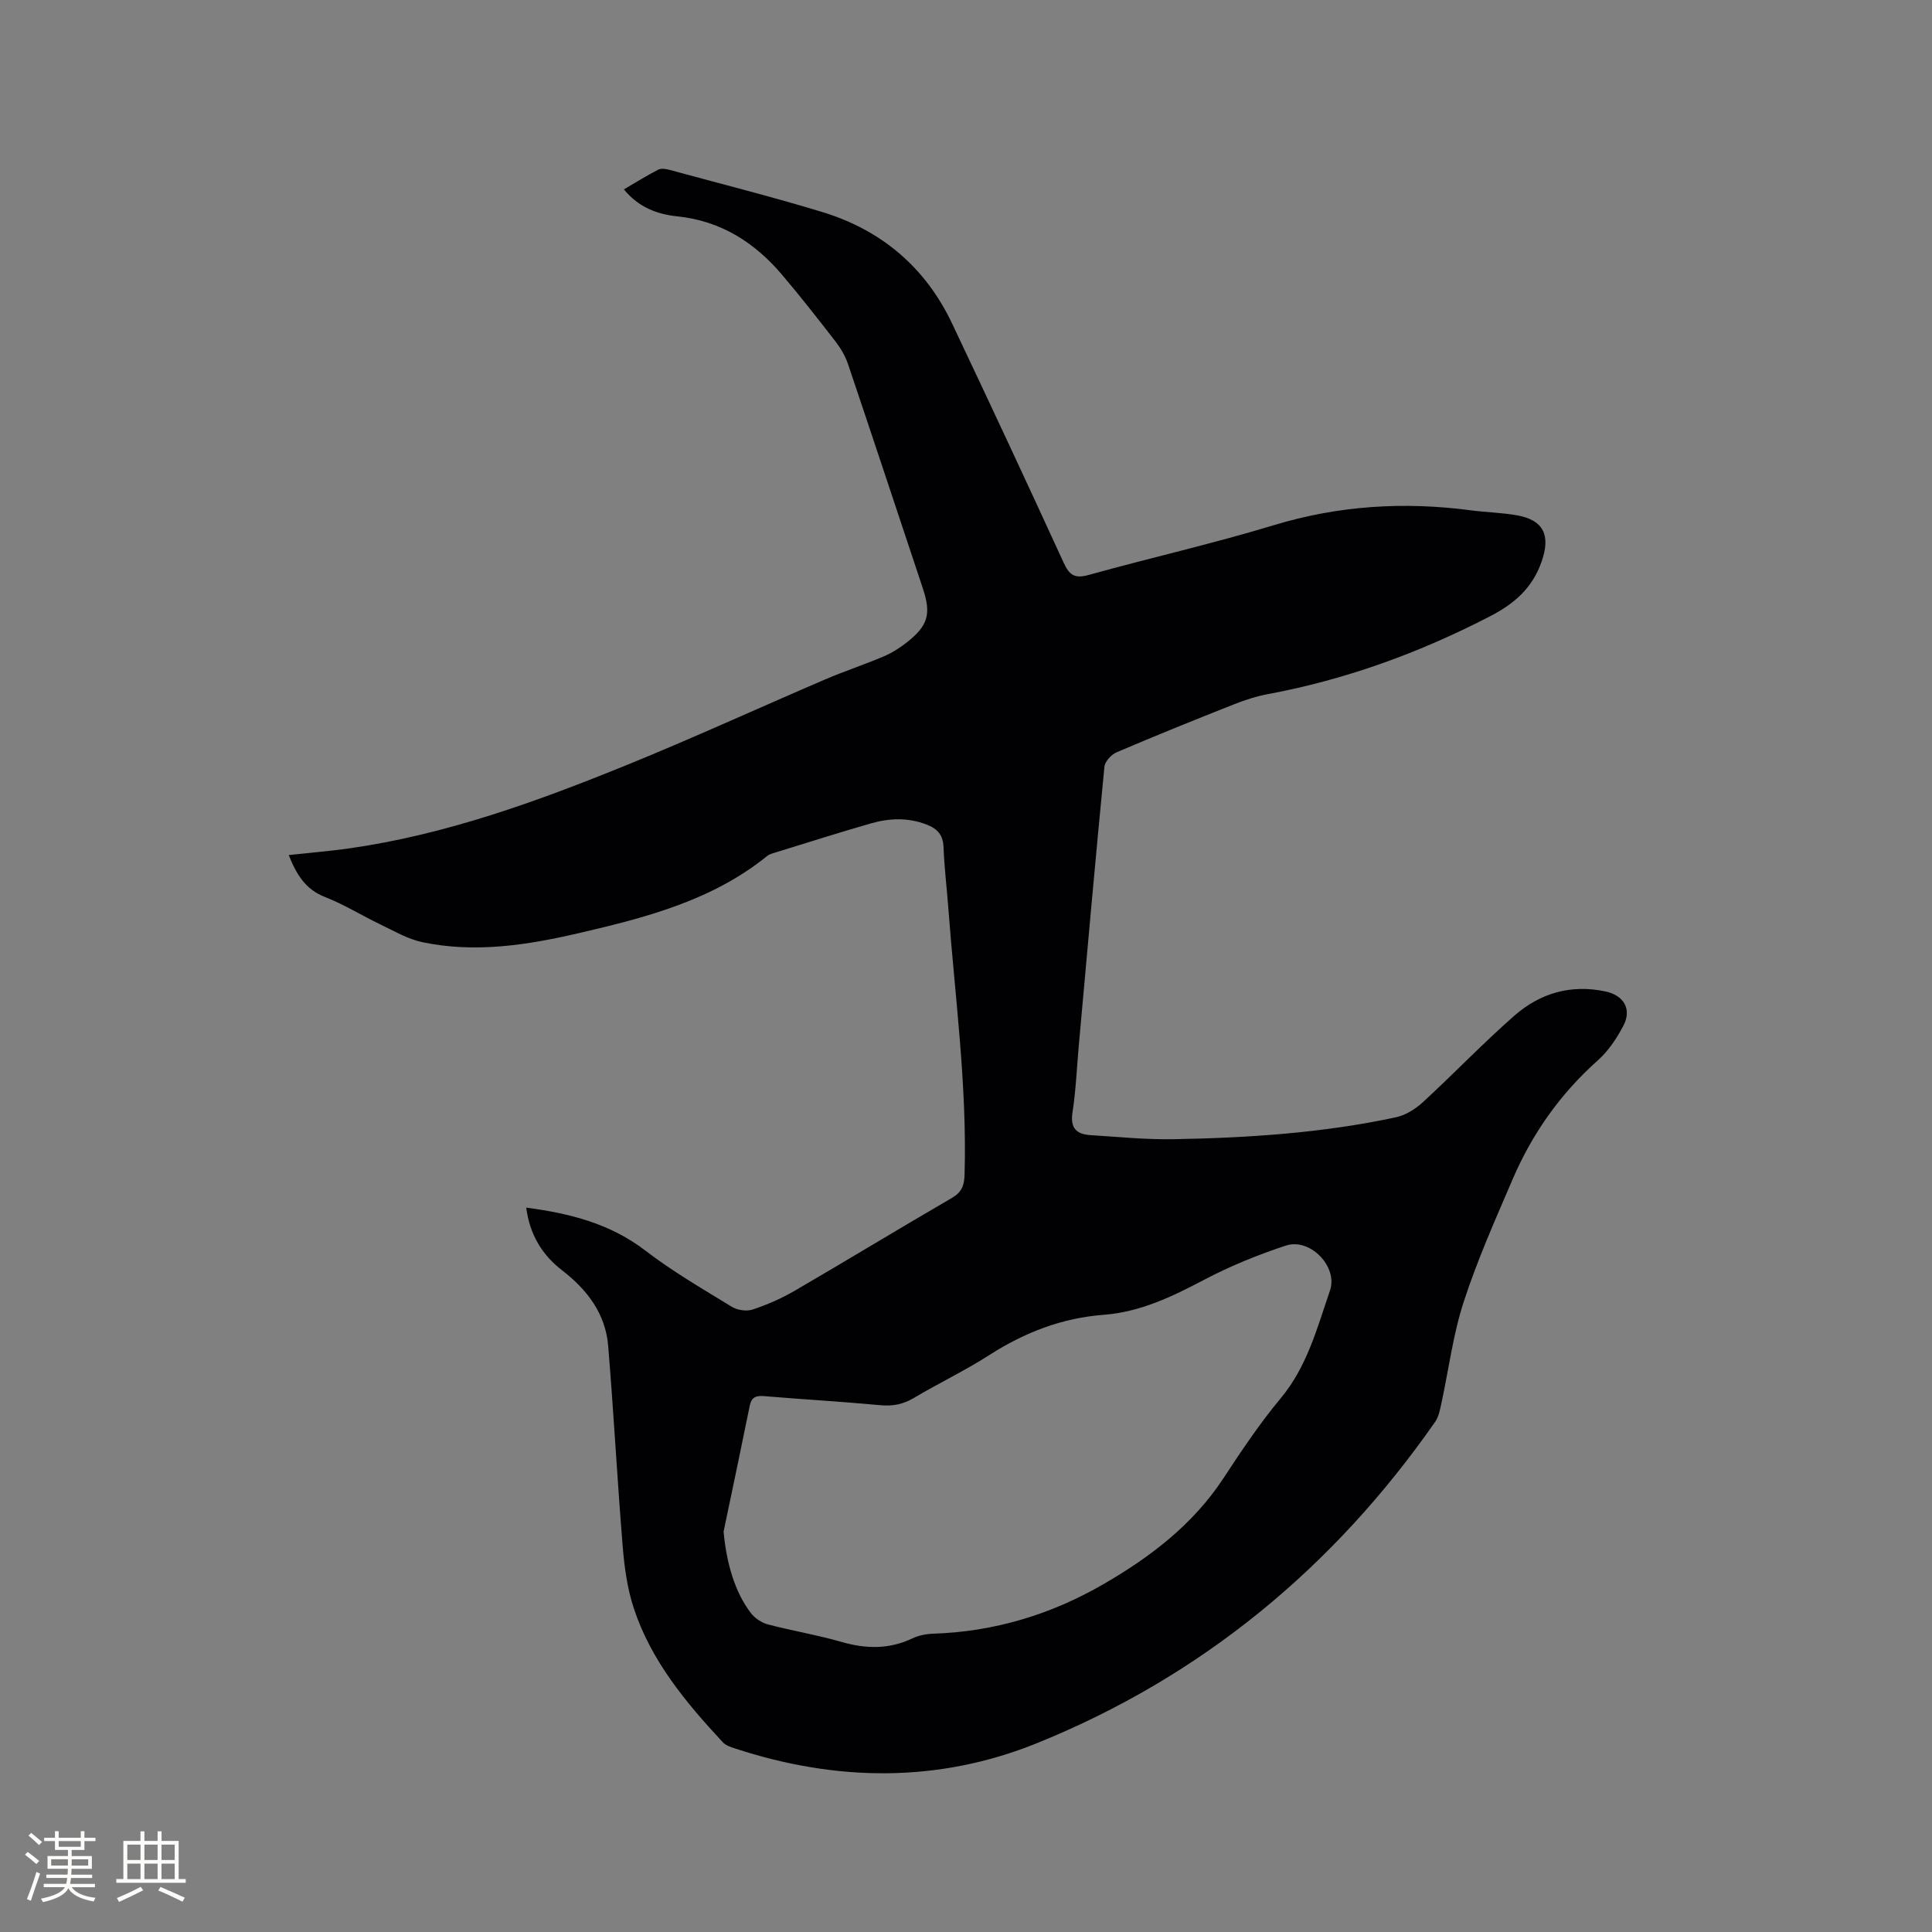 <svg enable-background="new 0 0 400 400" viewBox="0 0 400 400" xmlns="http://www.w3.org/2000/svg"><rect x="0" y="0" width="400" height="400" fill="#808080" stroke="none"/><path d="m108.95 250.03c9.14 1.19 17.44 3.34 24.72 8.93 5.61 4.31 11.8 7.89 17.85 11.6 1.15.7 3.04.98 4.29.57 2.98-.99 5.93-2.27 8.65-3.85 10.9-6.34 21.67-12.9 32.57-19.23 2.03-1.18 2.6-2.5 2.67-4.77.55-18.61-2-37.03-3.38-55.52-.31-4.12-.82-8.23-.97-12.36-.09-2.53-1.25-3.8-3.47-4.67-3.85-1.5-7.72-1.36-11.55-.26-6.71 1.93-13.37 4.05-20.05 6.11-.5.15-1.04.32-1.43.63-11.41 9.24-25.17 12.77-39.03 15.99-10.68 2.48-21.49 4.17-32.41 1.86-3.03-.64-5.86-2.33-8.71-3.69-3.82-1.83-7.45-4.11-11.38-5.64-4.1-1.59-5.96-4.72-7.54-8.7 4.3-.47 8.46-.8 12.58-1.39 19.98-2.85 38.79-9.69 57.35-17.23 13.82-5.62 27.39-11.85 41.1-17.73 3.98-1.71 8.12-3.07 12.11-4.76 1.73-.74 3.39-1.78 4.87-2.95 4.39-3.47 5.03-5.88 3.27-11.17-5.15-15.46-10.26-30.93-15.47-46.37-.56-1.66-1.49-3.27-2.56-4.66-3.63-4.7-7.29-9.38-11.13-13.9-5.68-6.69-12.67-11.14-21.63-12.07-4.22-.44-8.04-1.86-11.1-5.59 2.41-1.41 4.71-2.85 7.13-4.09.63-.32 1.63-.14 2.39.07 10.52 2.86 21.1 5.53 31.53 8.7 12.26 3.73 21.38 11.45 26.9 23.09 7.8 16.45 15.5 32.95 23.09 49.5 1.18 2.58 2.27 3.37 5.18 2.56 12.74-3.55 25.67-6.46 38.32-10.3 13.47-4.09 27.02-4.91 40.85-3.08 3.15.42 6.35.47 9.47 1.02 5.66 1 7 4.24 5.16 9.55-1.92 5.54-5.67 8.76-10.65 11.34-14.58 7.56-29.82 13.11-45.98 16.13-2.37.44-4.72 1.19-6.97 2.08-8.17 3.23-16.32 6.52-24.4 9.97-1.1.47-2.42 1.9-2.53 2.99-1.87 19.2-3.57 38.42-5.3 57.63-.42 4.65-.6 9.33-1.31 13.93-.51 3.28.84 4.54 3.74 4.72 5.7.35 11.42.94 17.12.84 15.48-.27 30.92-1.28 46.11-4.54 2.01-.43 4.04-1.72 5.59-3.14 6.39-5.88 12.41-12.18 18.94-17.91 5.34-4.68 11.77-6.54 18.94-4.98 3.69.81 5.4 3.65 3.63 7.04-1.37 2.63-3.13 5.27-5.32 7.22-7.76 6.91-13.57 15.15-17.63 24.61-3.59 8.36-7.31 16.72-10.12 25.35-2.21 6.78-3.1 13.99-4.62 21-.29 1.32-.54 2.77-1.28 3.84-21.02 30.16-48.36 52.74-82.42 66.54-20.45 8.28-41.6 8-62.58 1.1-.88-.29-1.89-.62-2.49-1.26-7.68-8.27-14.9-16.92-18.47-27.85-1.33-4.07-1.92-8.45-2.27-12.74-1.13-13.84-1.86-27.7-3.01-41.54-.55-6.62-4.35-11.59-9.49-15.56-4.23-3.25-6.74-7.46-7.47-13.01zm40.86 67.08c.59 6.4 2.29 12.51 5.68 16.89.82 1.06 2.21 1.98 3.51 2.32 5.01 1.32 10.16 2.16 15.14 3.6 5.07 1.47 9.89 1.6 14.74-.7 1.3-.62 2.84-.93 4.29-.98 12.67-.4 24.44-3.97 35.33-10.28 9.69-5.61 18.49-12.31 24.79-21.89 3.72-5.67 7.51-11.35 11.84-16.54 5.5-6.59 7.57-14.59 10.23-22.35 1.69-4.93-4.12-10.94-9.11-9.3-5.79 1.9-11.51 4.23-16.9 7.06-6.62 3.49-13.22 6.69-20.8 7.27-8.63.66-16.38 3.63-23.66 8.3-5.07 3.26-10.55 5.87-15.74 8.95-2.21 1.31-4.35 1.71-6.9 1.47-8.02-.75-16.06-1.2-24.09-1.88-1.69-.14-2.58.26-2.93 1.97-1.77 8.72-3.6 17.41-5.42 26.09z" fill="#010103"/><g fill="#fcfbfa"><path d="m5.17 384 .55-.58c.85.61 1.65 1.24 2.4 1.87l-.59.64c-.83-.73-1.62-1.38-2.36-1.93m1.22 9.53-.82-.34c.71-1.76 1.37-3.64 1.98-5.63.24.13.5.25.76.36-.6 1.67-1.24 3.54-1.92 5.61m-.5-13.5.57-.54c.56.44 1.31 1.06 2.26 1.87l-.64.64c-.68-.66-1.41-1.32-2.19-1.97m3.25.46h2.24v-1.36h.77v1.36h4.57v-1.36h.76v1.36h2.28v.69h-2.28v1.84h-2.64v1.26h4.18v2.64h-4.21c0 .45-.02.86-.05 1.21h4.32v.69h-4.38c-.04.34-.1.75-.19 1.22h5.15v.69h-4.82c.87 1.19 2.51 1.92 4.93 2.19-.17.31-.3.57-.37.76-2.77-.49-4.52-1.41-5.26-2.76-.56 1.26-2.3 2.23-5.24 2.9-.12-.24-.26-.48-.43-.72 2.73-.55 4.38-1.34 4.96-2.38h-4.38v-.69h4.65c.1-.38.17-.79.21-1.22h-4.32v-.69h4.4c.03-.34.05-.75.05-1.21h-4.2v-2.64h4.23v-1.26h-2.69v-1.84h-2.24zm1.46 4.46v1.29h3.45c.01-.4.02-.57.01-.53v-.32-.45h-3.46zm1.55-2.59h4.57v-1.19h-4.57zm6.11 2.59h-3.42v.77c-.01.19-.01.37-.02.53h3.44z"/><path d="m32.63 379.16h.82v1.98h3.54v7.89h1.46v.78h-14.37v-.78h1.46v-7.89h3.54v-1.98h.82v1.98h2.73zm-3.49 11.48.5.73c-1.61.82-3.28 1.63-5 2.41-.13-.27-.28-.55-.44-.82 1.75-.72 3.4-1.49 4.94-2.32m-2.78-5.55h2.73v-3.18h-2.73zm0 3.95h2.73v-3.2h-2.73zm3.54-3.95h2.73v-3.18h-2.73zm0 3.95h2.73v-3.2h-2.73zm7.89 4.68c-1.84-.92-3.51-1.7-5.02-2.32l.45-.73c1.89.8 3.57 1.55 5.04 2.23zm-1.62-11.81h-2.73v3.18h2.73zm-2.73 7.13h2.73v-3.2h-2.73z"/></g></svg>